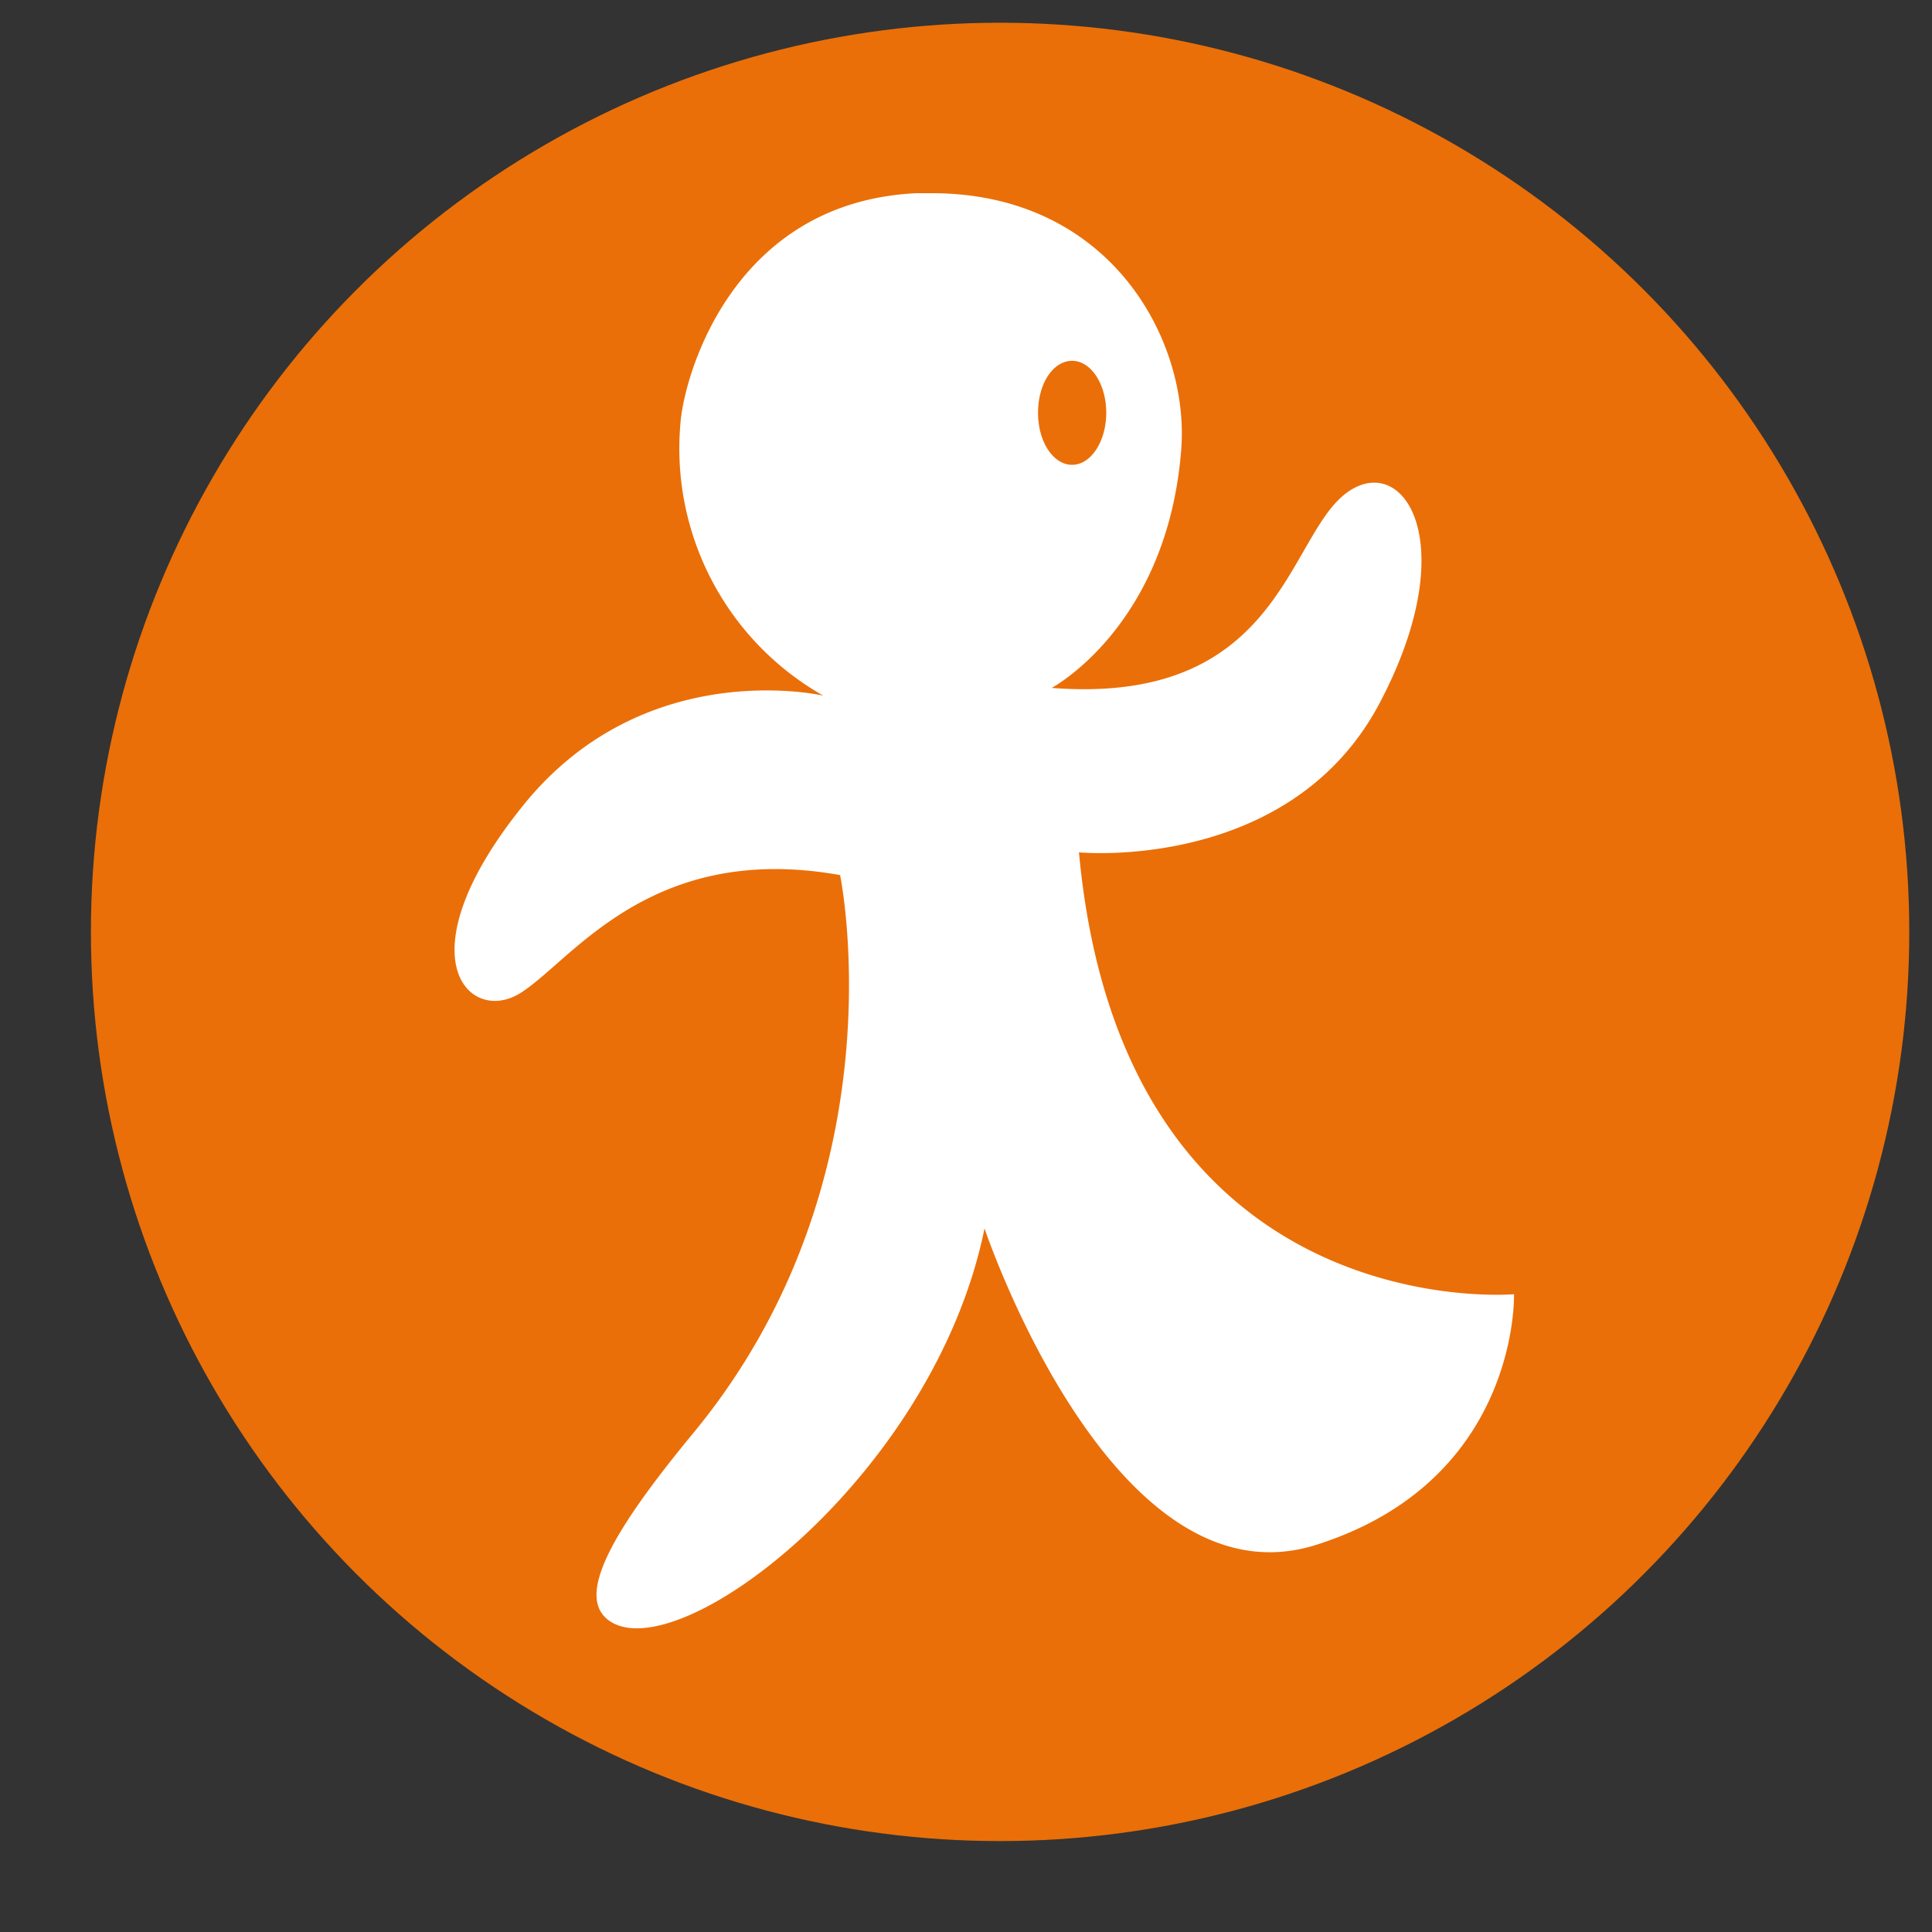 <svg xmlns="http://www.w3.org/2000/svg" width="100" height="100" viewBox="-40 -17 170 170">
  <rect x="-40" y="-17" width="170" height="170" fill="#333333" stroke="none"/>
  <defs>
    <style>
      circle {
        fill: #ea6f08;
      }
      .pqot {
        fill: #fff;
      }
      @media (prefers-color-scheme: dark) {
        circle {
          fill: #ea6f08;
        }
        .pqot {
            fill: #333;
        }
      }
    </style>
  </defs>
  <circle cx="48" cy="65" r="80"/>
  <g id="レイヤー_2" data-name="レイヤー 2">
    <g id="レイヤー_1-2" data-name="レイヤー 1">
      <path class="pqot" d="M93.22,96.88S58.8,99.92,54.94,58c0,0,18.59,1.8,26.47-13.16,7.53-14.29,1.93-22.4-3.13-18.31s-5.86,18.54-25.74,17c0,0,10.2-5.42,11.4-21C64.67,13,57.8.11,42.18,0L40.64,0C24.27.78,20.13,16.37,19.87,20.29A25,25,0,0,0,32.44,44.21S16.78,40.56,6.05,53.85,1.22,73.18,5.74,70.41,17.12,57,33.92,60c0,0,5.58,26.79-13,49.2-7,8.49-10.31,14.25-7.34,16.39,6.08,4.38,28.62-12.72,33.05-34.5,0,0,11.22,33.51,29.16,27.85S93.22,96.88,93.22,96.88ZM54.34,14.75c1.66,0,3,2.05,3,4.57s-1.35,4.58-3,4.58-3-2-3-4.58S52.67,14.75,54.34,14.75Z"/>
    </g>
  </g>
</svg>